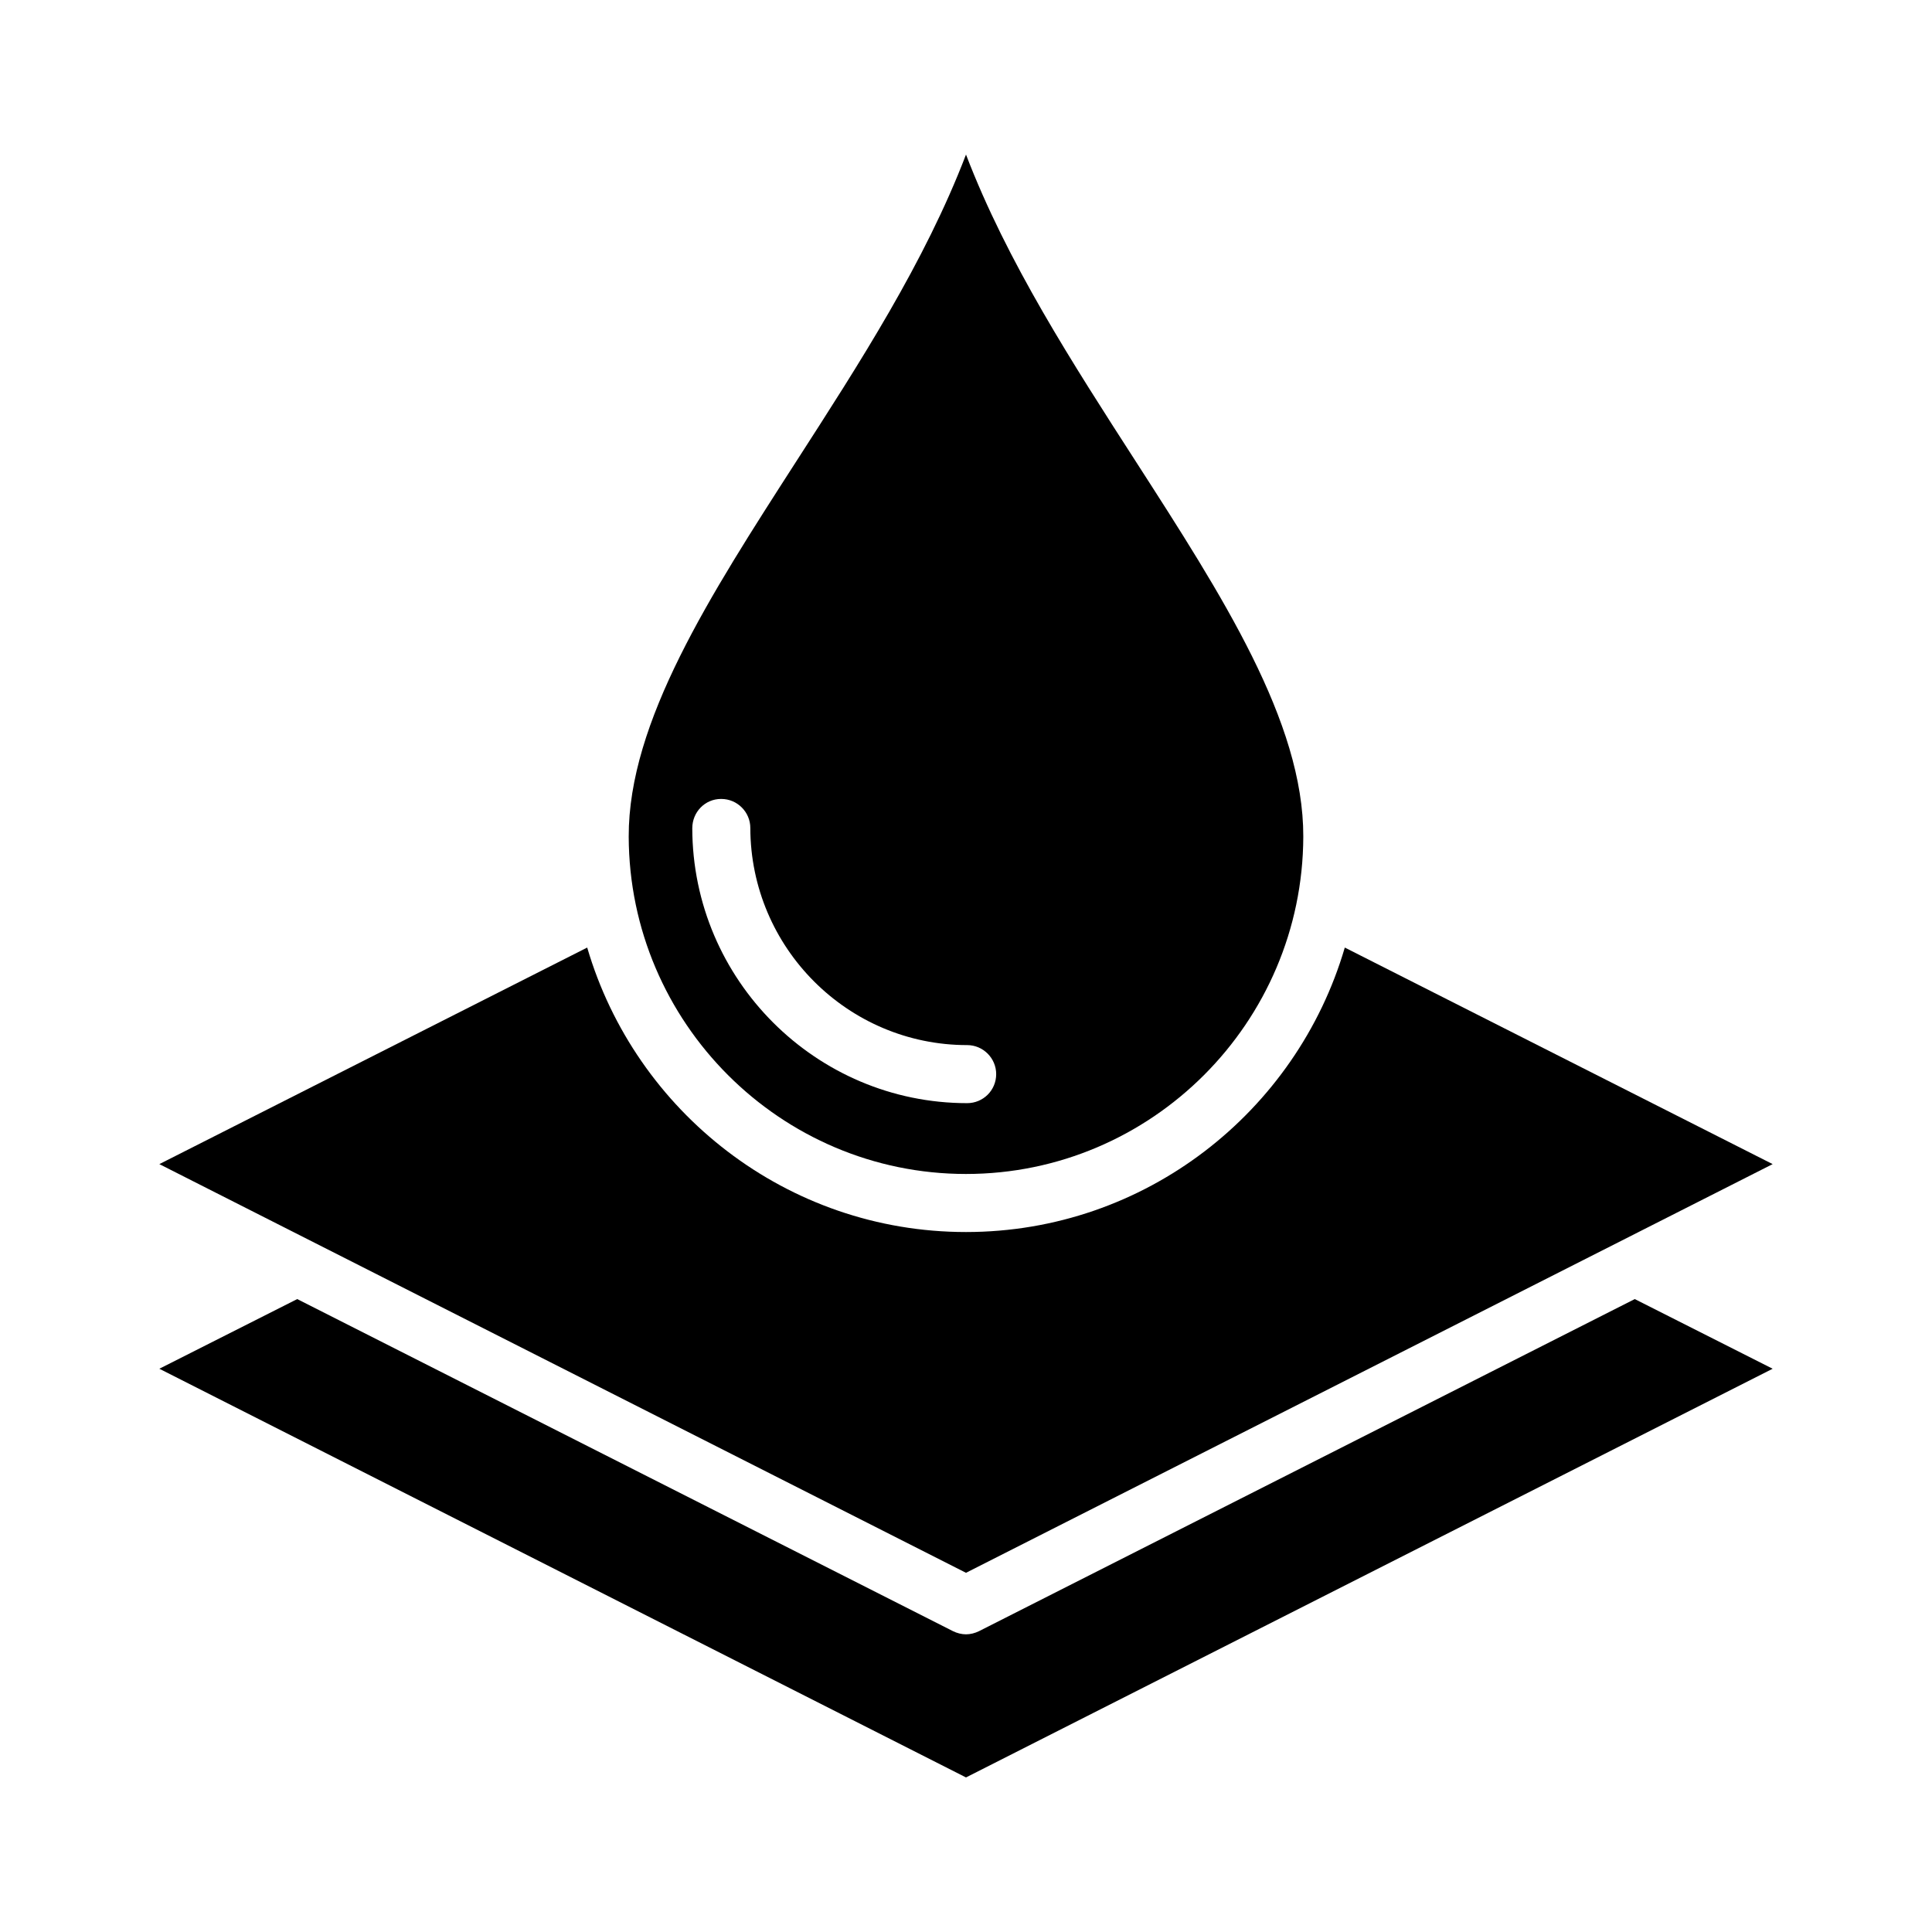 <svg xmlns="http://www.w3.org/2000/svg" version="1.1" xmlns:xlink="http://www.w3.org/1999/xlink" width="512" height="512" x="0" y="0" viewBox="0 0 100 100" style="enable-background:new 0 0 512 512" xml:space="preserve" class=""><g transform="matrix(1.05,0,0,1.05,-2.5,-2.5)"><path d="M50 60.252c9.143 0 16.598-7.455 16.627-16.627.014-5.666-4.006-11.891-8.242-18.473C55.251 20.288 52.032 15.309 50 10c-2.032 5.309-5.251 10.288-8.385 15.153-4.235 6.582-8.256 12.806-8.242 18.473.029 9.171 7.484 16.626 16.627 16.626zM37.923 41.765h.014c.787 0 1.431.644 1.431 1.431.014 5.91 4.808 10.703 10.689 10.703.787 0 1.431.644 1.431 1.431 0 .801-.644 1.431-1.431 1.431-7.455 0-13.536-6.081-13.55-13.55 0-.802.629-1.446 1.416-1.446z" fill="#000000" opacity="1" data-original="#000000"></path><path d="M89.764 59.766 68.673 49.091C66.298 57.19 58.828 63.114 50 63.114S33.702 57.19 31.327 49.091L10.236 59.766 50 79.912z" fill="#000000" opacity="1" data-original="#000000"></path><path d="M50.644 82.788c-.2.1-.429.157-.644.157s-.444-.057-.644-.157L17.033 66.419l-6.797 3.434L50 90l39.764-20.147-6.797-3.434z" fill="#000000" opacity="1" data-original="#000000"></path></g></svg>